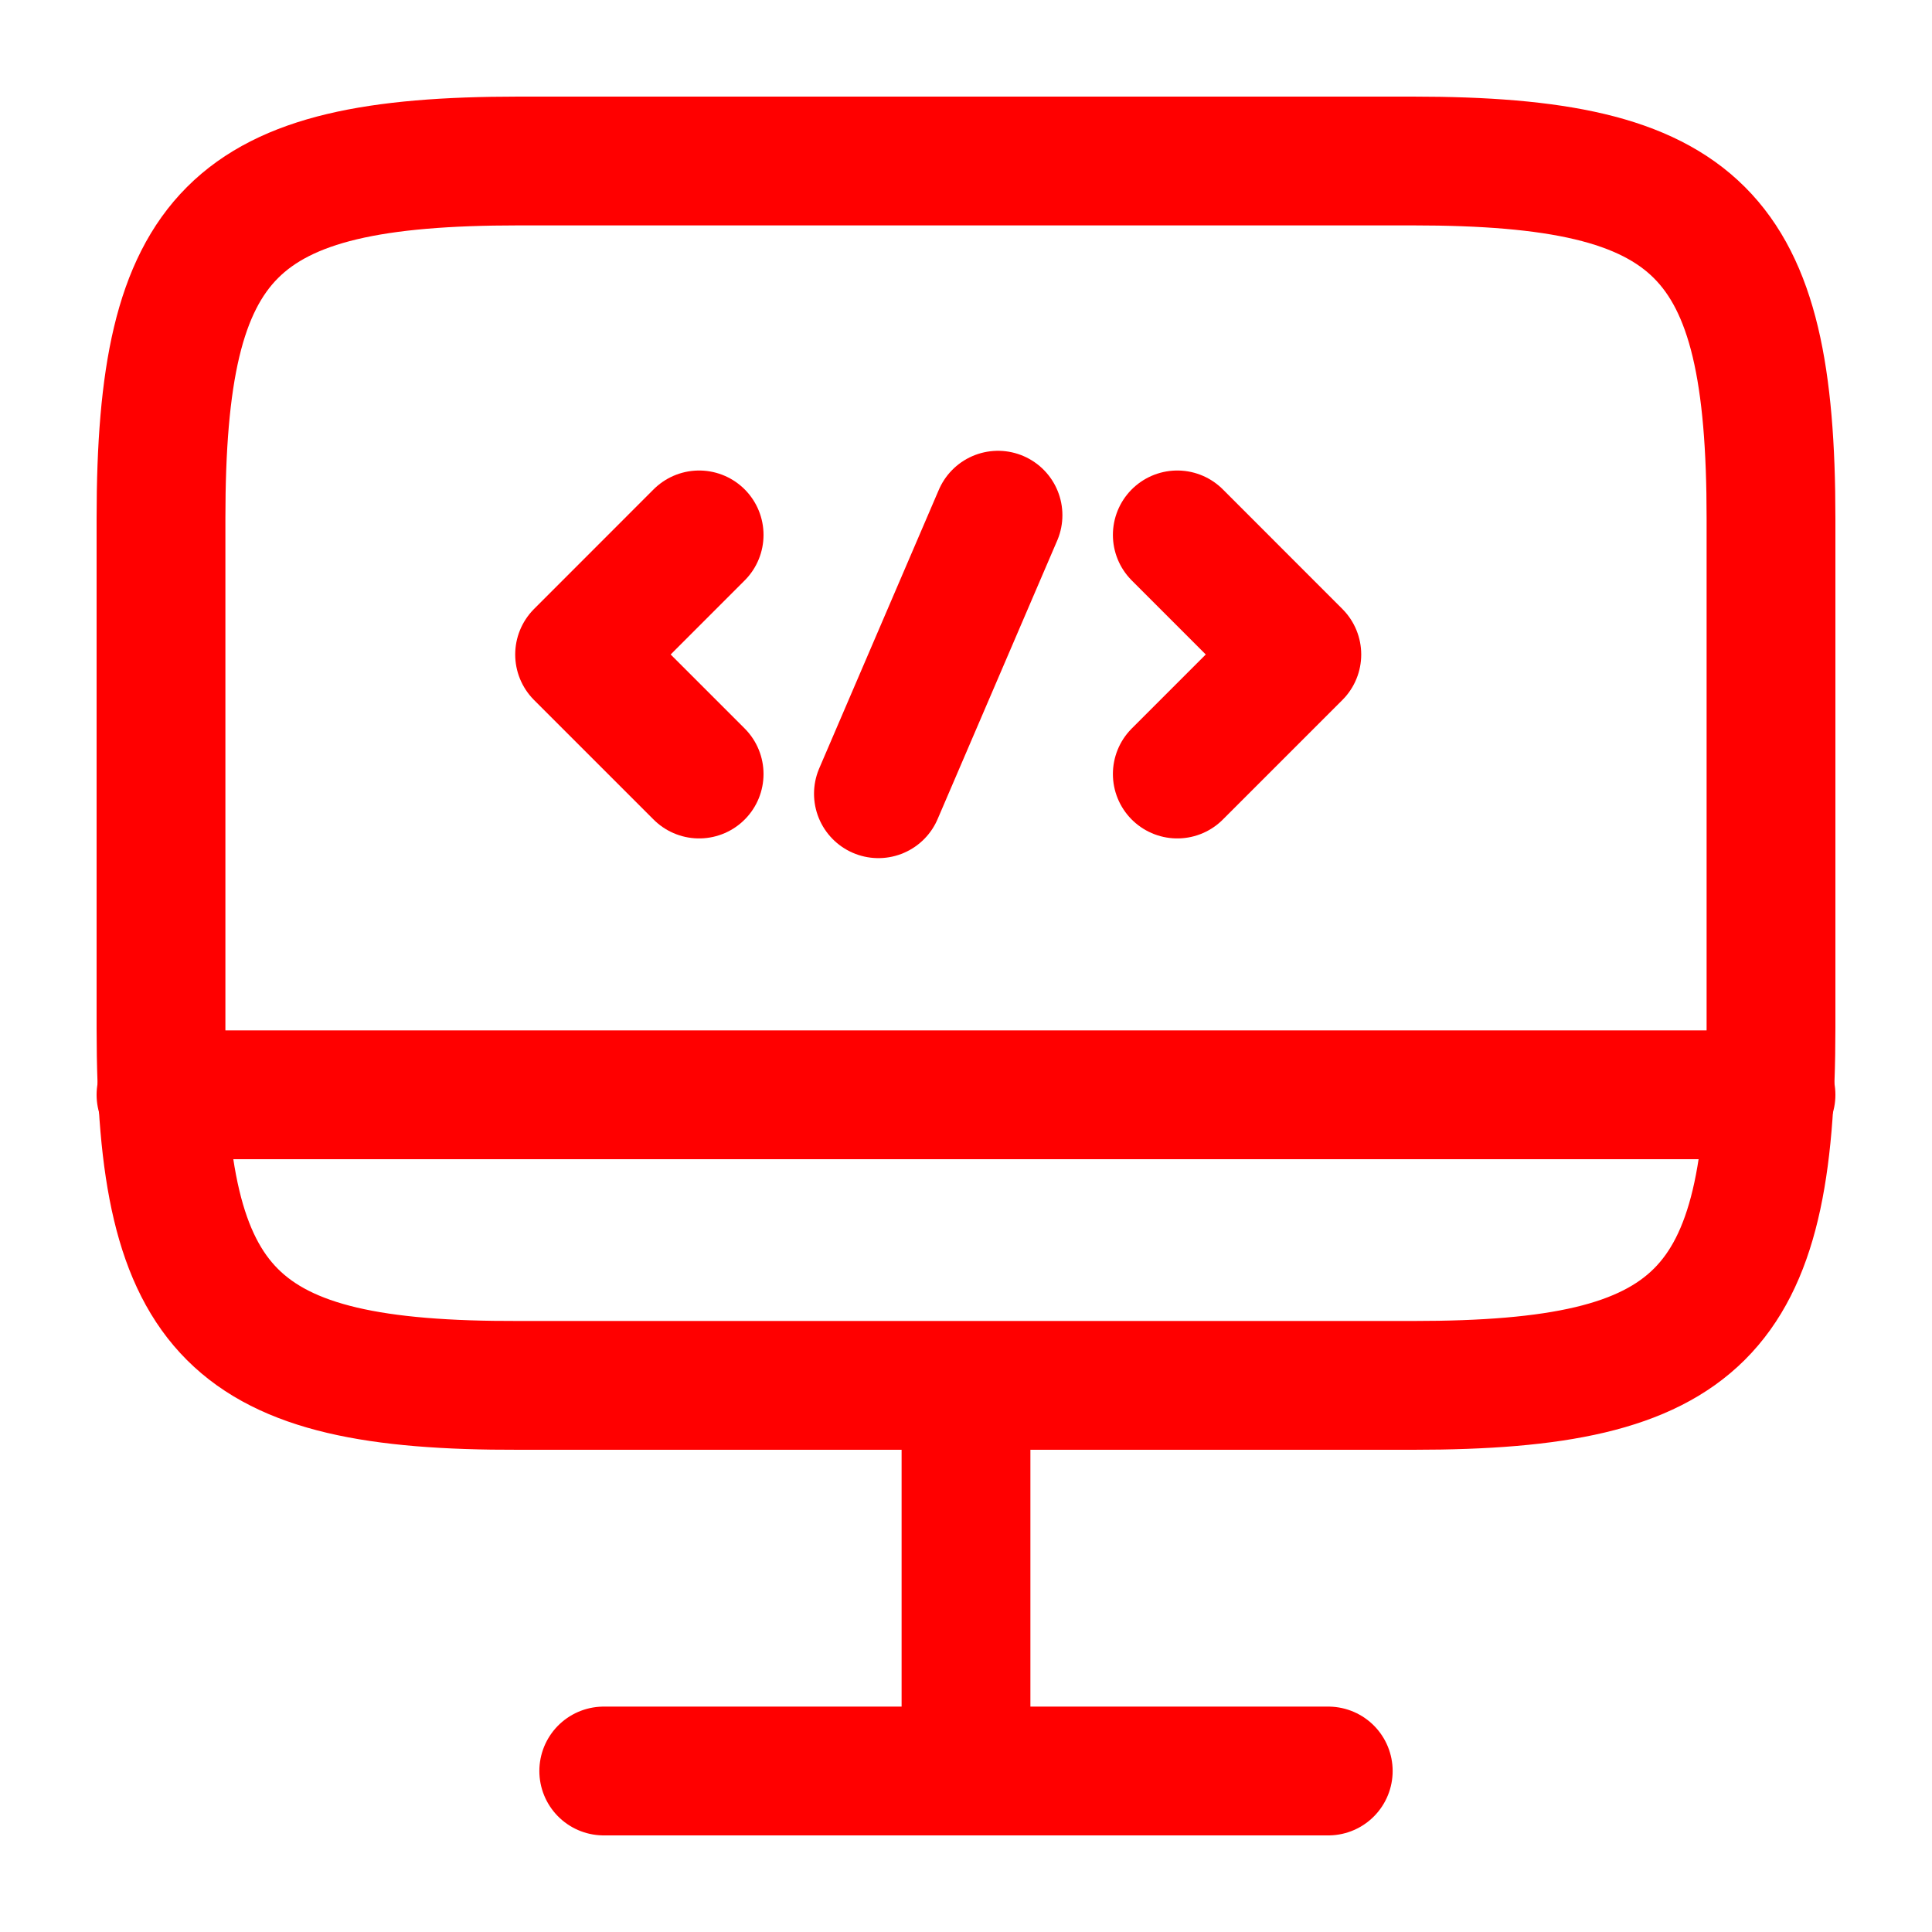 <svg width="30" height="30" viewBox="0 0 30 30" fill="none" xmlns="http://www.w3.org/2000/svg">
<path d="M8.05 2.5H21.938C26.387 2.5 27.5 3.612 27.5 8.05V15.963C27.5 20.413 26.387 21.512 21.95 21.512H8.05C3.612 21.525 2.5 20.413 2.5 15.975V8.05C2.5 3.612 3.612 2.5 8.05 2.5Z" stroke="#FF0000" stroke-width="2" stroke-linecap="round" stroke-linejoin="round"/>
<path d="M10.856 8.306L9 10.163L10.856 12.019" stroke="#FF0000" stroke-width="2" stroke-miterlimit="10" stroke-linecap="round" stroke-linejoin="round"/>
<path d="M18.281 8.306L20.137 10.163L18.281 12.019" stroke="#FF0000" stroke-width="2" stroke-miterlimit="10" stroke-linecap="round" stroke-linejoin="round"/>
<path d="M15.497 8L13.64 12.325" stroke="#FF0000" stroke-width="2" stroke-miterlimit="10" stroke-linecap="round" stroke-linejoin="round"/>
<path d="M15 21.525V27.5" stroke="#FF0000" stroke-width="2" stroke-linecap="round" stroke-linejoin="round"/>
<path d="M2.5 17H27.5" stroke="#FF0000" stroke-width="2" stroke-linecap="round" stroke-linejoin="round"/>
<path d="M9.375 27.5H20.625" stroke="#FF0000" stroke-width="2" stroke-linecap="round" stroke-linejoin="round"/>
</svg>
